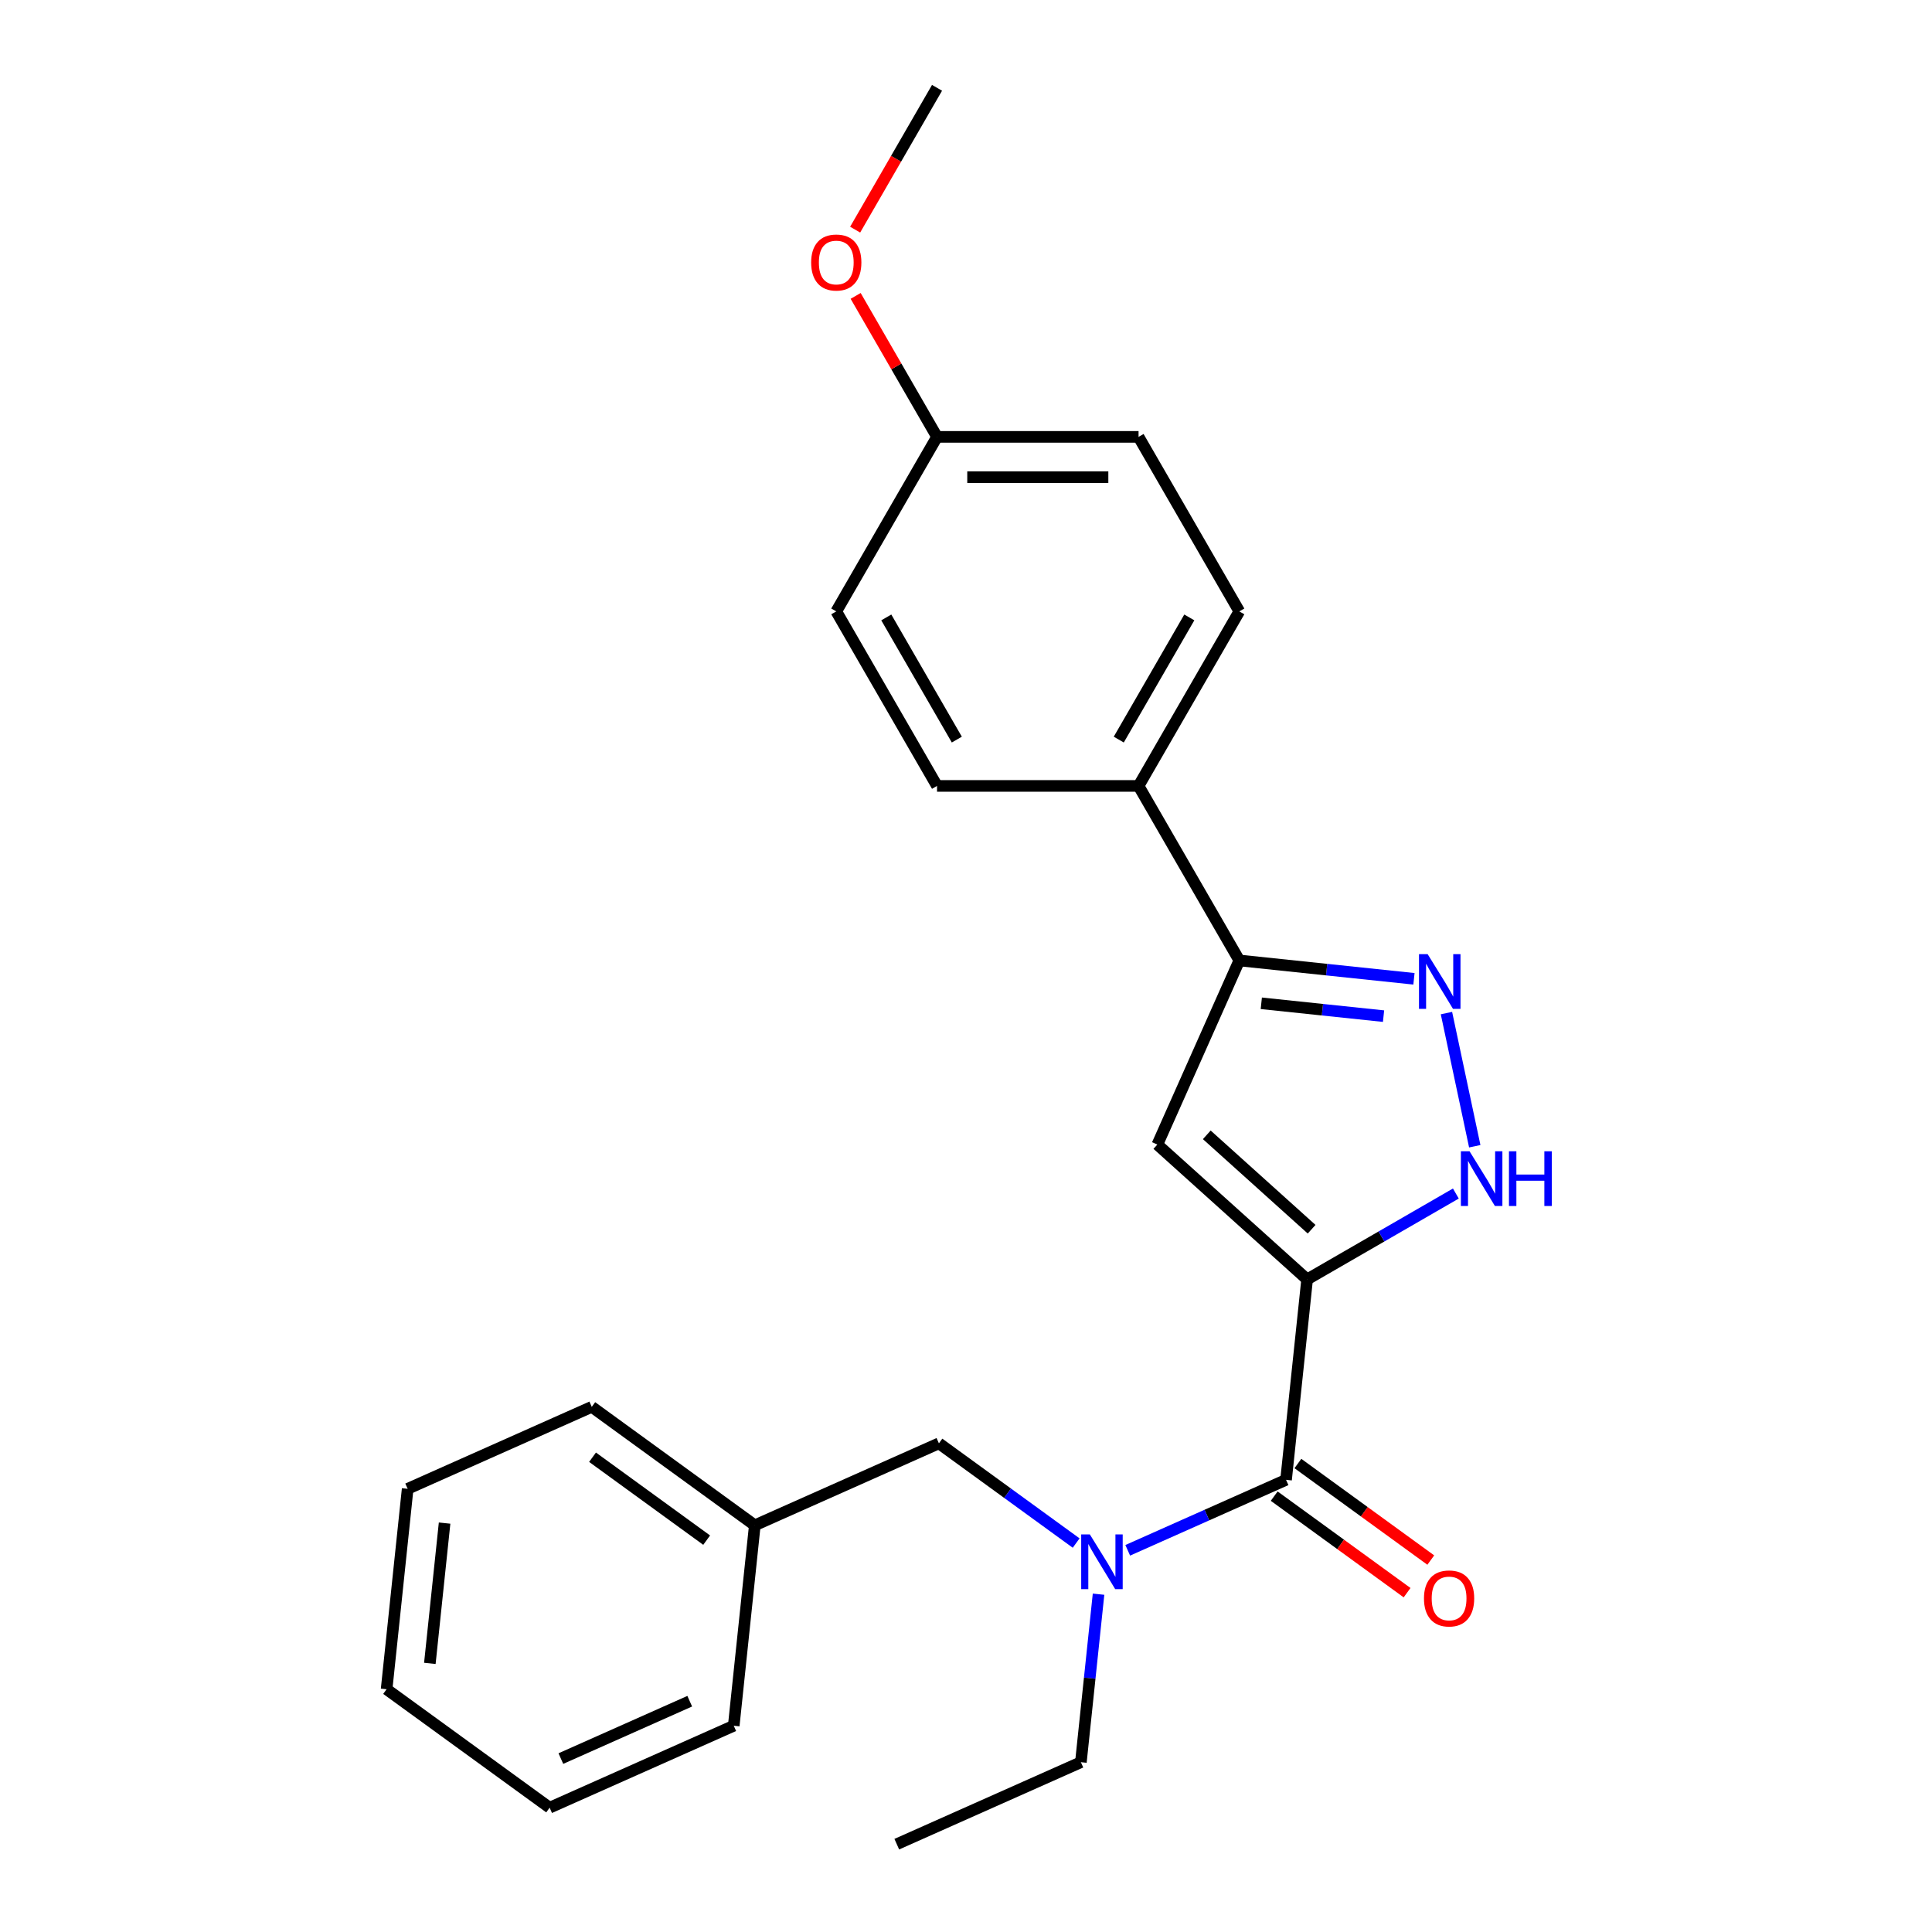 <?xml version='1.0' encoding='iso-8859-1'?>
<svg version='1.1' baseProfile='full'
              xmlns='http://www.w3.org/2000/svg'
                      xmlns:rdkit='http://www.rdkit.org/xml'
                      xmlns:xlink='http://www.w3.org/1999/xlink'
                  xml:space='preserve'
width='1000px' height='1000px' viewBox='0 0 1000 1000'>
<!-- END OF HEADER -->
<rect style='opacity:1.0;fill:#FFFFFF;stroke:none' width='1000' height='1000' x='0' y='0'> </rect>
<path class='bond-0' d='M 676.561,662.216 L 599.044,592.42' style='fill:none;fill-rule:evenodd;stroke:#000000;stroke-width:6px;stroke-linecap:butt;stroke-linejoin:miter;stroke-opacity:1' />
<path class='bond-0' d='M 678.893,636.243 L 624.631,587.386' style='fill:none;fill-rule:evenodd;stroke:#000000;stroke-width:6px;stroke-linecap:butt;stroke-linejoin:miter;stroke-opacity:1' />
<path class='bond-1' d='M 676.561,662.216 L 715.055,639.992' style='fill:none;fill-rule:evenodd;stroke:#000000;stroke-width:6px;stroke-linecap:butt;stroke-linejoin:miter;stroke-opacity:1' />
<path class='bond-1' d='M 715.055,639.992 L 753.548,617.768' style='fill:none;fill-rule:evenodd;stroke:#0000FF;stroke-width:6px;stroke-linecap:butt;stroke-linejoin:miter;stroke-opacity:1' />
<path class='bond-2' d='M 676.561,662.216 L 665.658,765.954' style='fill:none;fill-rule:evenodd;stroke:#000000;stroke-width:6px;stroke-linecap:butt;stroke-linejoin:miter;stroke-opacity:1' />
<path class='bond-4' d='M 599.044,592.42 L 641.471,497.128' style='fill:none;fill-rule:evenodd;stroke:#000000;stroke-width:6px;stroke-linecap:butt;stroke-linejoin:miter;stroke-opacity:1' />
<path class='bond-3' d='M 763.332,593.294 L 748.682,524.371' style='fill:none;fill-rule:evenodd;stroke:#0000FF;stroke-width:6px;stroke-linecap:butt;stroke-linejoin:miter;stroke-opacity:1' />
<path class='bond-5' d='M 665.658,765.954 L 624.686,784.196' style='fill:none;fill-rule:evenodd;stroke:#000000;stroke-width:6px;stroke-linecap:butt;stroke-linejoin:miter;stroke-opacity:1' />
<path class='bond-5' d='M 624.686,784.196 L 583.714,802.438' style='fill:none;fill-rule:evenodd;stroke:#0000FF;stroke-width:6px;stroke-linecap:butt;stroke-linejoin:miter;stroke-opacity:1' />
<path class='bond-8' d='M 659.527,774.393 L 693.917,799.379' style='fill:none;fill-rule:evenodd;stroke:#000000;stroke-width:6px;stroke-linecap:butt;stroke-linejoin:miter;stroke-opacity:1' />
<path class='bond-8' d='M 693.917,799.379 L 728.307,824.365' style='fill:none;fill-rule:evenodd;stroke:#FF0000;stroke-width:6px;stroke-linecap:butt;stroke-linejoin:miter;stroke-opacity:1' />
<path class='bond-8' d='M 671.789,757.516 L 706.179,782.501' style='fill:none;fill-rule:evenodd;stroke:#000000;stroke-width:6px;stroke-linecap:butt;stroke-linejoin:miter;stroke-opacity:1' />
<path class='bond-8' d='M 706.179,782.501 L 740.57,807.487' style='fill:none;fill-rule:evenodd;stroke:#FF0000;stroke-width:6px;stroke-linecap:butt;stroke-linejoin:miter;stroke-opacity:1' />
<path class='bond-24' d='M 731.861,506.628 L 686.666,501.878' style='fill:none;fill-rule:evenodd;stroke:#0000FF;stroke-width:6px;stroke-linecap:butt;stroke-linejoin:miter;stroke-opacity:1' />
<path class='bond-24' d='M 686.666,501.878 L 641.471,497.128' style='fill:none;fill-rule:evenodd;stroke:#000000;stroke-width:6px;stroke-linecap:butt;stroke-linejoin:miter;stroke-opacity:1' />
<path class='bond-24' d='M 716.122,525.951 L 684.485,522.626' style='fill:none;fill-rule:evenodd;stroke:#0000FF;stroke-width:6px;stroke-linecap:butt;stroke-linejoin:miter;stroke-opacity:1' />
<path class='bond-24' d='M 684.485,522.626 L 652.849,519.301' style='fill:none;fill-rule:evenodd;stroke:#000000;stroke-width:6px;stroke-linecap:butt;stroke-linejoin:miter;stroke-opacity:1' />
<path class='bond-6' d='M 641.471,497.128 L 589.316,406.793' style='fill:none;fill-rule:evenodd;stroke:#000000;stroke-width:6px;stroke-linecap:butt;stroke-linejoin:miter;stroke-opacity:1' />
<path class='bond-7' d='M 557.019,798.683 L 521.499,772.876' style='fill:none;fill-rule:evenodd;stroke:#0000FF;stroke-width:6px;stroke-linecap:butt;stroke-linejoin:miter;stroke-opacity:1' />
<path class='bond-7' d='M 521.499,772.876 L 485.978,747.069' style='fill:none;fill-rule:evenodd;stroke:#000000;stroke-width:6px;stroke-linecap:butt;stroke-linejoin:miter;stroke-opacity:1' />
<path class='bond-15' d='M 568.604,825.149 L 564.034,868.634' style='fill:none;fill-rule:evenodd;stroke:#0000FF;stroke-width:6px;stroke-linecap:butt;stroke-linejoin:miter;stroke-opacity:1' />
<path class='bond-15' d='M 564.034,868.634 L 559.463,912.119' style='fill:none;fill-rule:evenodd;stroke:#000000;stroke-width:6px;stroke-linecap:butt;stroke-linejoin:miter;stroke-opacity:1' />
<path class='bond-9' d='M 589.316,406.793 L 641.471,316.459' style='fill:none;fill-rule:evenodd;stroke:#000000;stroke-width:6px;stroke-linecap:butt;stroke-linejoin:miter;stroke-opacity:1' />
<path class='bond-9' d='M 579.072,382.812 L 615.581,319.578' style='fill:none;fill-rule:evenodd;stroke:#000000;stroke-width:6px;stroke-linecap:butt;stroke-linejoin:miter;stroke-opacity:1' />
<path class='bond-10' d='M 589.316,406.793 L 485.007,406.793' style='fill:none;fill-rule:evenodd;stroke:#000000;stroke-width:6px;stroke-linecap:butt;stroke-linejoin:miter;stroke-opacity:1' />
<path class='bond-12' d='M 485.978,747.069 L 390.687,789.496' style='fill:none;fill-rule:evenodd;stroke:#000000;stroke-width:6px;stroke-linecap:butt;stroke-linejoin:miter;stroke-opacity:1' />
<path class='bond-13' d='M 641.471,316.459 L 589.316,226.124' style='fill:none;fill-rule:evenodd;stroke:#000000;stroke-width:6px;stroke-linecap:butt;stroke-linejoin:miter;stroke-opacity:1' />
<path class='bond-14' d='M 485.007,406.793 L 432.852,316.459' style='fill:none;fill-rule:evenodd;stroke:#000000;stroke-width:6px;stroke-linecap:butt;stroke-linejoin:miter;stroke-opacity:1' />
<path class='bond-14' d='M 495.25,382.812 L 458.742,319.578' style='fill:none;fill-rule:evenodd;stroke:#000000;stroke-width:6px;stroke-linecap:butt;stroke-linejoin:miter;stroke-opacity:1' />
<path class='bond-11' d='M 485.007,226.124 L 432.852,316.459' style='fill:none;fill-rule:evenodd;stroke:#000000;stroke-width:6px;stroke-linecap:butt;stroke-linejoin:miter;stroke-opacity:1' />
<path class='bond-16' d='M 485.007,226.124 L 463.943,189.64' style='fill:none;fill-rule:evenodd;stroke:#000000;stroke-width:6px;stroke-linecap:butt;stroke-linejoin:miter;stroke-opacity:1' />
<path class='bond-16' d='M 463.943,189.64 L 442.879,153.157' style='fill:none;fill-rule:evenodd;stroke:#FF0000;stroke-width:6px;stroke-linecap:butt;stroke-linejoin:miter;stroke-opacity:1' />
<path class='bond-25' d='M 485.007,226.124 L 589.316,226.124' style='fill:none;fill-rule:evenodd;stroke:#000000;stroke-width:6px;stroke-linecap:butt;stroke-linejoin:miter;stroke-opacity:1' />
<path class='bond-25' d='M 500.653,246.986 L 573.67,246.986' style='fill:none;fill-rule:evenodd;stroke:#000000;stroke-width:6px;stroke-linecap:butt;stroke-linejoin:miter;stroke-opacity:1' />
<path class='bond-17' d='M 390.687,789.496 L 306.299,728.184' style='fill:none;fill-rule:evenodd;stroke:#000000;stroke-width:6px;stroke-linecap:butt;stroke-linejoin:miter;stroke-opacity:1' />
<path class='bond-17' d='M 365.766,797.177 L 306.695,754.259' style='fill:none;fill-rule:evenodd;stroke:#000000;stroke-width:6px;stroke-linecap:butt;stroke-linejoin:miter;stroke-opacity:1' />
<path class='bond-18' d='M 390.687,789.496 L 379.784,893.234' style='fill:none;fill-rule:evenodd;stroke:#000000;stroke-width:6px;stroke-linecap:butt;stroke-linejoin:miter;stroke-opacity:1' />
<path class='bond-20' d='M 559.463,912.119 L 464.172,954.545' style='fill:none;fill-rule:evenodd;stroke:#000000;stroke-width:6px;stroke-linecap:butt;stroke-linejoin:miter;stroke-opacity:1' />
<path class='bond-19' d='M 442.625,118.862 L 463.816,82.158' style='fill:none;fill-rule:evenodd;stroke:#FF0000;stroke-width:6px;stroke-linecap:butt;stroke-linejoin:miter;stroke-opacity:1' />
<path class='bond-19' d='M 463.816,82.158 L 485.007,45.455' style='fill:none;fill-rule:evenodd;stroke:#000000;stroke-width:6px;stroke-linecap:butt;stroke-linejoin:miter;stroke-opacity:1' />
<path class='bond-21' d='M 306.299,728.184 L 211.007,770.611' style='fill:none;fill-rule:evenodd;stroke:#000000;stroke-width:6px;stroke-linecap:butt;stroke-linejoin:miter;stroke-opacity:1' />
<path class='bond-22' d='M 379.784,893.234 L 284.492,935.66' style='fill:none;fill-rule:evenodd;stroke:#000000;stroke-width:6px;stroke-linecap:butt;stroke-linejoin:miter;stroke-opacity:1' />
<path class='bond-22' d='M 357.005,880.54 L 290.301,910.238' style='fill:none;fill-rule:evenodd;stroke:#000000;stroke-width:6px;stroke-linecap:butt;stroke-linejoin:miter;stroke-opacity:1' />
<path class='bond-26' d='M 211.007,770.611 L 200.104,874.349' style='fill:none;fill-rule:evenodd;stroke:#000000;stroke-width:6px;stroke-linecap:butt;stroke-linejoin:miter;stroke-opacity:1' />
<path class='bond-26' d='M 230.119,788.352 L 222.487,860.969' style='fill:none;fill-rule:evenodd;stroke:#000000;stroke-width:6px;stroke-linecap:butt;stroke-linejoin:miter;stroke-opacity:1' />
<path class='bond-23' d='M 284.492,935.66 L 200.104,874.349' style='fill:none;fill-rule:evenodd;stroke:#000000;stroke-width:6px;stroke-linecap:butt;stroke-linejoin:miter;stroke-opacity:1' />
<path  class='atom-2' d='M 760.636 595.901
L 769.916 610.901
Q 770.836 612.381, 772.316 615.061
Q 773.796 617.741, 773.876 617.901
L 773.876 595.901
L 777.636 595.901
L 777.636 624.221
L 773.756 624.221
L 763.796 607.821
Q 762.636 605.901, 761.396 603.701
Q 760.196 601.501, 759.836 600.821
L 759.836 624.221
L 756.156 624.221
L 756.156 595.901
L 760.636 595.901
' fill='#0000FF'/>
<path  class='atom-2' d='M 781.036 595.901
L 784.876 595.901
L 784.876 607.941
L 799.356 607.941
L 799.356 595.901
L 803.196 595.901
L 803.196 624.221
L 799.356 624.221
L 799.356 611.141
L 784.876 611.141
L 784.876 624.221
L 781.036 624.221
L 781.036 595.901
' fill='#0000FF'/>
<path  class='atom-4' d='M 738.949 493.871
L 748.229 508.871
Q 749.149 510.351, 750.629 513.031
Q 752.109 515.711, 752.189 515.871
L 752.189 493.871
L 755.949 493.871
L 755.949 522.191
L 752.069 522.191
L 742.109 505.791
Q 740.949 503.871, 739.709 501.671
Q 738.509 499.471, 738.149 498.791
L 738.149 522.191
L 734.469 522.191
L 734.469 493.871
L 738.949 493.871
' fill='#0000FF'/>
<path  class='atom-6' d='M 564.107 794.221
L 573.387 809.221
Q 574.307 810.701, 575.787 813.381
Q 577.267 816.061, 577.347 816.221
L 577.347 794.221
L 581.107 794.221
L 581.107 822.541
L 577.227 822.541
L 567.267 806.141
Q 566.107 804.221, 564.867 802.021
Q 563.667 799.821, 563.307 799.141
L 563.307 822.541
L 559.627 822.541
L 559.627 794.221
L 564.107 794.221
' fill='#0000FF'/>
<path  class='atom-9' d='M 737.046 827.346
Q 737.046 820.546, 740.406 816.746
Q 743.766 812.946, 750.046 812.946
Q 756.326 812.946, 759.686 816.746
Q 763.046 820.546, 763.046 827.346
Q 763.046 834.226, 759.646 838.146
Q 756.246 842.026, 750.046 842.026
Q 743.806 842.026, 740.406 838.146
Q 737.046 834.266, 737.046 827.346
M 750.046 838.826
Q 754.366 838.826, 756.686 835.946
Q 759.046 833.026, 759.046 827.346
Q 759.046 821.786, 756.686 818.986
Q 754.366 816.146, 750.046 816.146
Q 745.726 816.146, 743.366 818.946
Q 741.046 821.746, 741.046 827.346
Q 741.046 833.066, 743.366 835.946
Q 745.726 838.826, 750.046 838.826
' fill='#FF0000'/>
<path  class='atom-17' d='M 419.852 135.869
Q 419.852 129.069, 423.212 125.269
Q 426.572 121.469, 432.852 121.469
Q 439.132 121.469, 442.492 125.269
Q 445.852 129.069, 445.852 135.869
Q 445.852 142.749, 442.452 146.669
Q 439.052 150.549, 432.852 150.549
Q 426.612 150.549, 423.212 146.669
Q 419.852 142.789, 419.852 135.869
M 432.852 147.349
Q 437.172 147.349, 439.492 144.469
Q 441.852 141.549, 441.852 135.869
Q 441.852 130.309, 439.492 127.509
Q 437.172 124.669, 432.852 124.669
Q 428.532 124.669, 426.172 127.469
Q 423.852 130.269, 423.852 135.869
Q 423.852 141.589, 426.172 144.469
Q 428.532 147.349, 432.852 147.349
' fill='#FF0000'/>
</svg>
